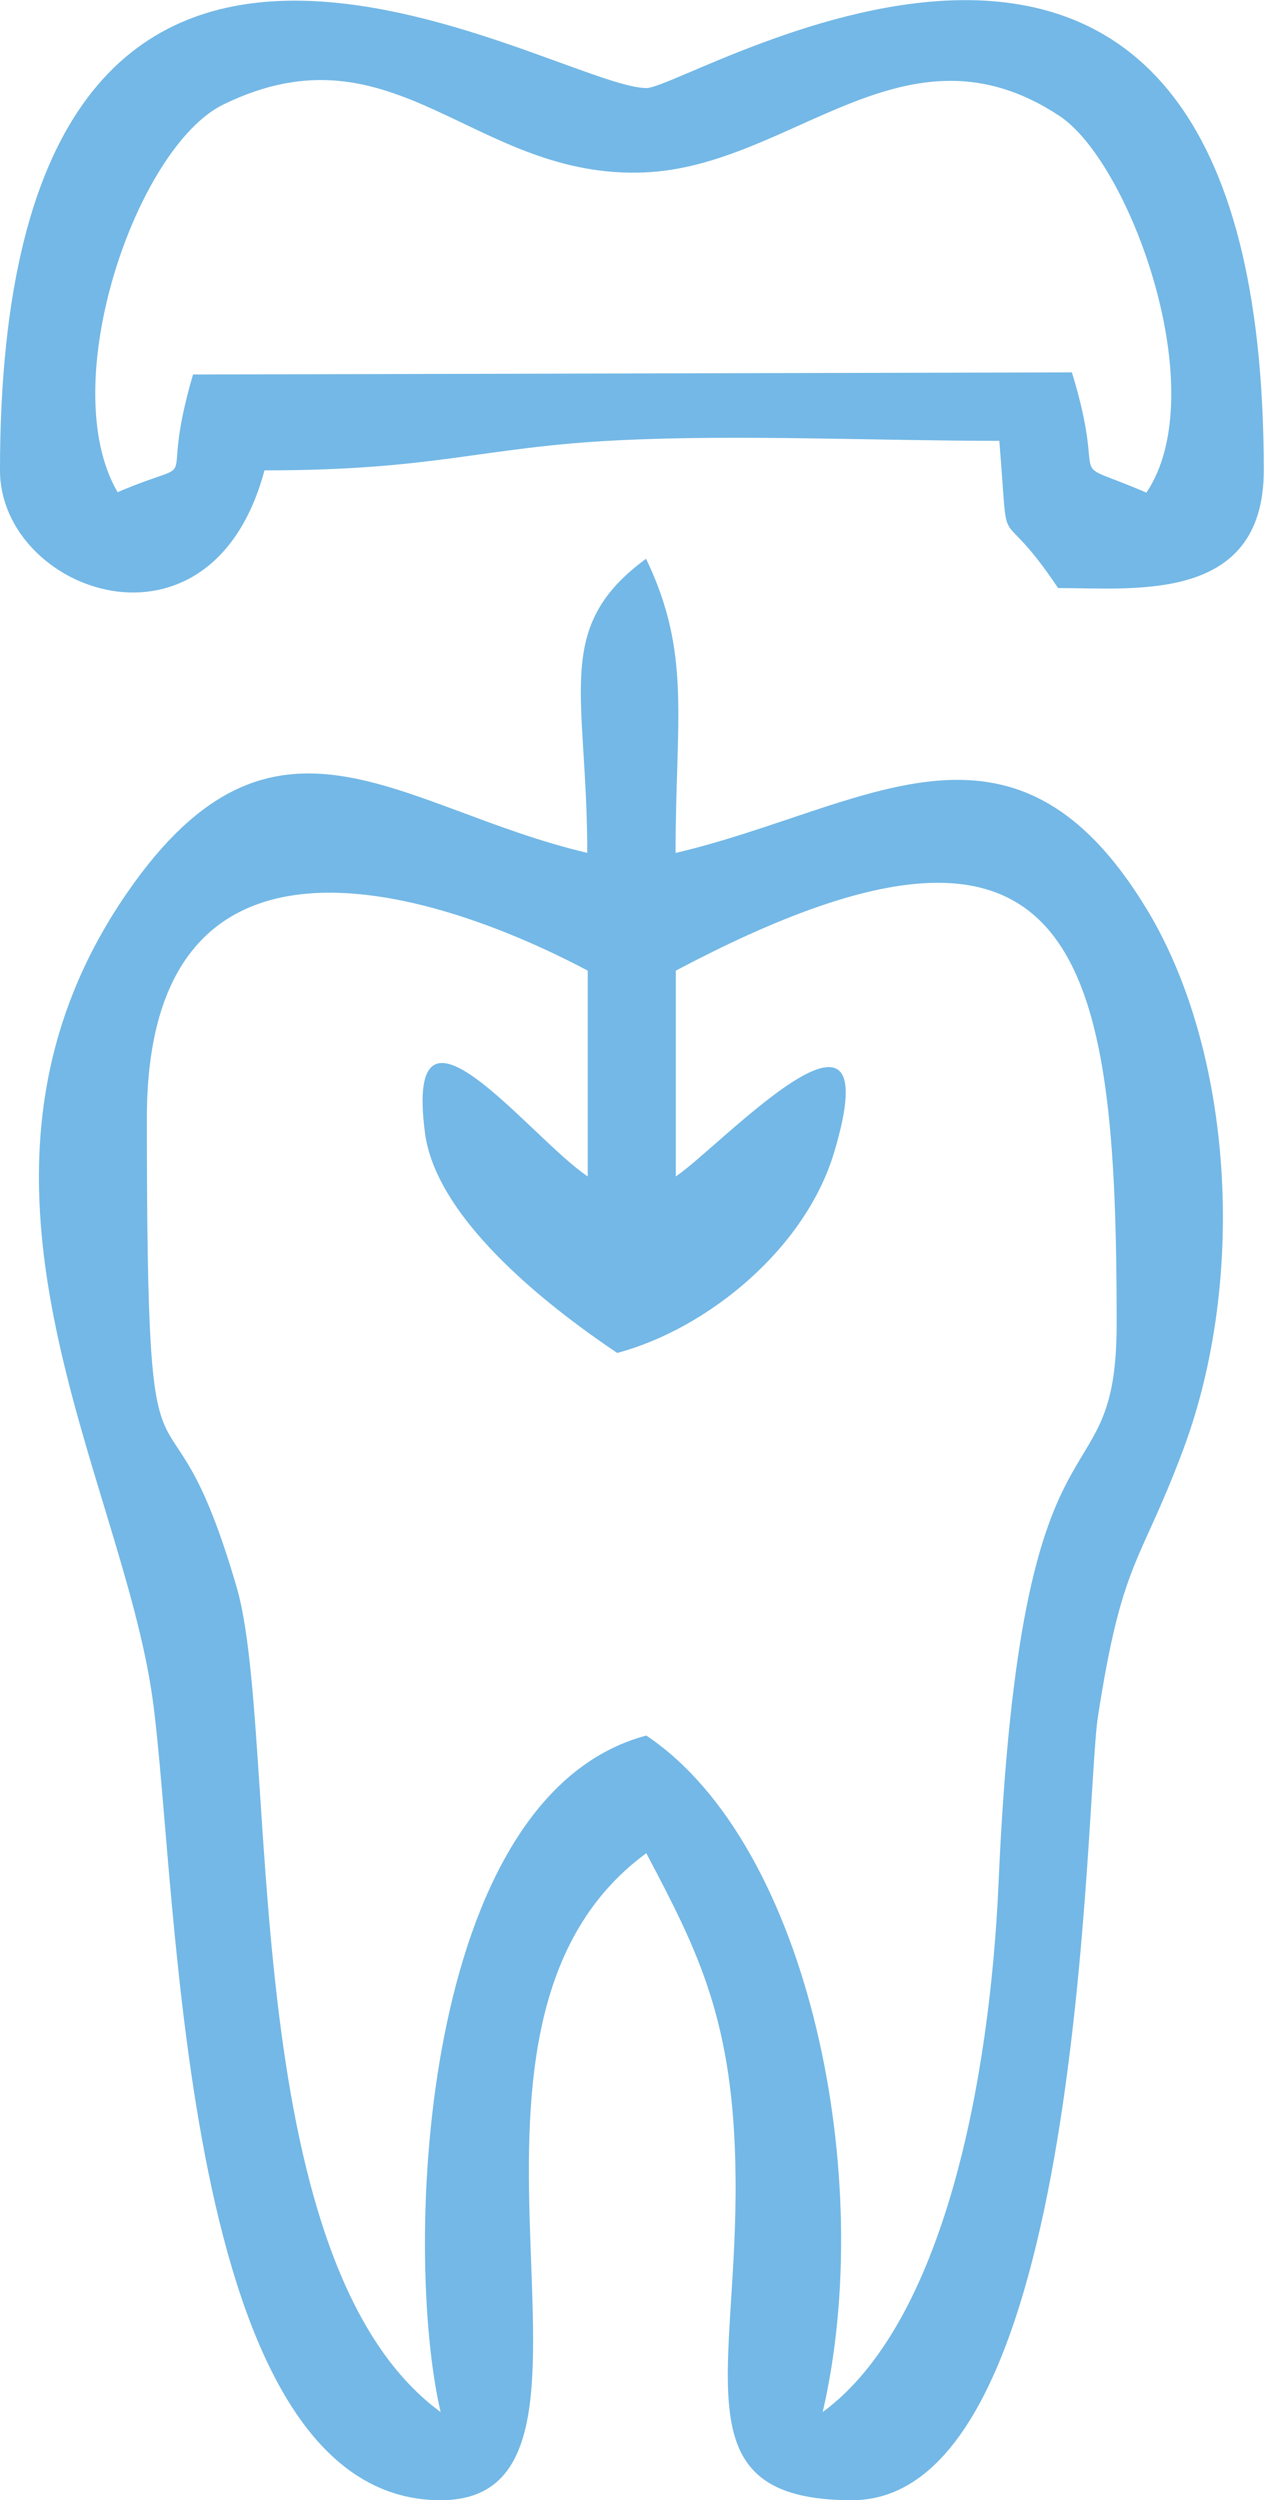 <?xml version="1.0" encoding="UTF-8"?> <!-- Creator: CorelDRAW 2018 (64-Bit) --> <svg xmlns="http://www.w3.org/2000/svg" xmlns:xlink="http://www.w3.org/1999/xlink" xml:space="preserve" width="8.889mm" height="17.569mm" style="shape-rendering:geometricPrecision; text-rendering:geometricPrecision; image-rendering:optimizeQuality; fill-rule:evenodd; clip-rule:evenodd" viewBox="0 0 53.96 106.64"> <defs> <style type="text/css"> <![CDATA[ .fil0 {fill:#73B8E6} ]]> </style> </defs> <g id="Слой_x0020_1">  <path class="fil0" d="M26.35 57.71c3.85,-1.03 8.03,-4.44 9.26,-8.56 2.45,-8.16 -4.9,-0.21 -6.76,1.03l0 -8.78c17.35,-9.18 18.82,-0.47 18.82,15.06 0,8.19 -4.09,2.14 -5.04,23.82 -0.37,8.5 -2.35,18.82 -7.51,22.61 2.31,-9.92 -0.54,-24.18 -7.53,-28.86 -9.68,2.58 -10.39,21.96 -8.78,28.86 -8.86,-6.49 -6.86,-28.88 -8.71,-35.2 -3.1,-10.61 -3.83,-1.13 -3.83,-20.01 0,-13.44 11.86,-9.96 18.82,-6.28l0 8.78c-2.49,-1.67 -7.85,-8.79 -6.95,-1.87 0.5,3.88 5.74,7.74 8.21,9.4zm-1.26 -21.33c-8.03,-1.87 -13.36,-7.42 -19.65,1.68 -8.47,12.25 -0.24,24.8 1.08,34.45 1.12,8.18 1.11,34.14 12.29,34.14 8.88,0 -1.58,-20.01 8.78,-27.6 2.23,4.22 3.74,7.17 3.81,13.75 0.1,8.51 -2.4,13.85 4.97,13.85 9.92,0 9.93,-29.71 10.5,-33.42 1.04,-6.75 1.8,-6.46 3.65,-11.42 2.74,-7.36 2.08,-16.99 -1.54,-22.99 -5.75,-9.53 -12.09,-4.32 -20.14,-2.44 0,-5.71 0.69,-8.5 -1.26,-12.55 -4.01,2.94 -2.51,5.74 -2.51,12.55z"></path> <path class="fil0" d="M5.02 20.99c-2.7,-4.62 0.82,-14.74 4.52,-16.54 7.33,-3.57 10.67,3.21 17.98,2.9 6.32,-0.27 11.12,-6.76 17.71,-2.41 3.02,2 6.59,11.79 3.71,16.07 -3.74,-1.61 -1.57,0.12 -3.18,-5.13l-37.52 0.09c-1.57,5.36 0.67,3.37 -3.22,5.02zm-5.02 -0.93c0,5.2 9.02,8.5 11.29,0 7.34,0 9.24,-0.99 15.04,-1.28 5.12,-0.26 11.11,0.02 16.33,0.02 0.45,5.4 -0.18,2.26 2.51,6.28 3.29,0 8.78,0.65 8.78,-5.02 0,-31.74 -24.48,-16.31 -26.35,-16.31 -4.01,0 -27.6,-15.37 -27.6,16.31z"></path> </g> </svg> 